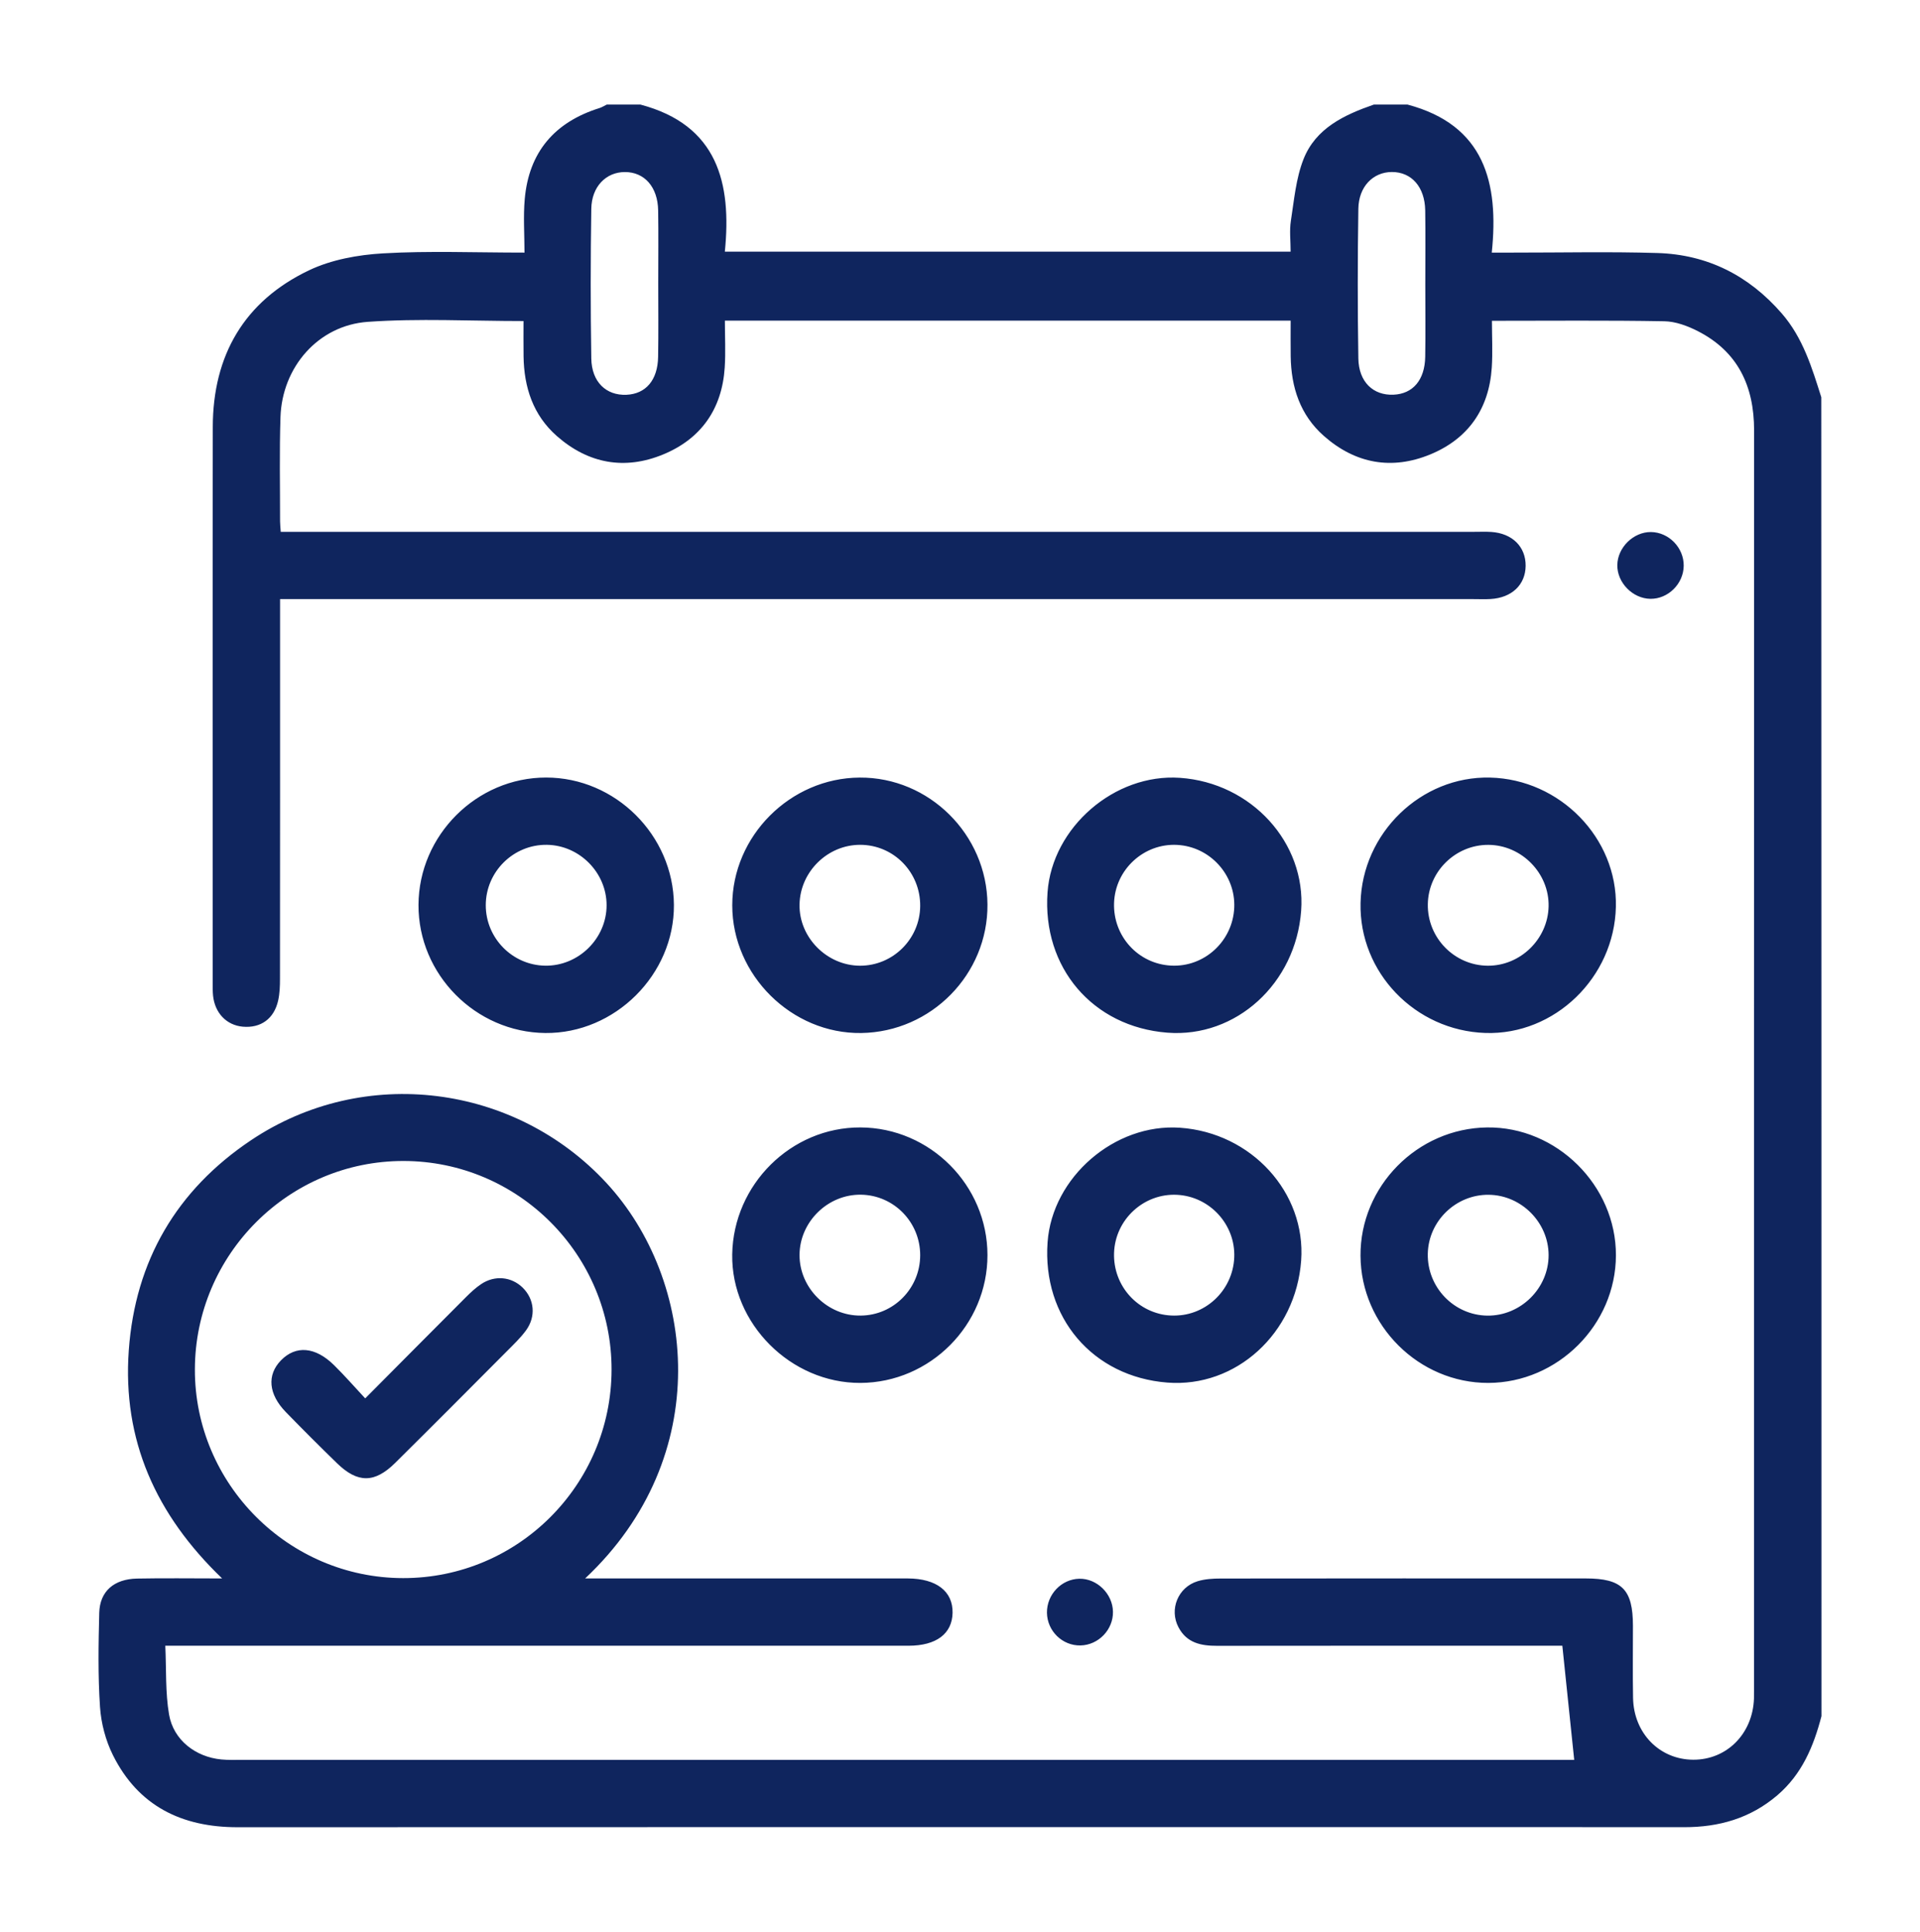 <?xml version="1.0" encoding="utf-8"?>
<!-- Generator: Adobe Illustrator 25.4.1, SVG Export Plug-In . SVG Version: 6.00 Build 0)  -->
<svg version="1.1" id="Capa_1" xmlns="http://www.w3.org/2000/svg" xmlns:xlink="http://www.w3.org/1999/xlink" x="0px" y="0px"
	 viewBox="0 0 455.76 458.43" style="enable-background:new 0 0 455.76 458.43;" xml:space="preserve">
<style type="text/css">
	.st0{fill:#0F255E;}
</style>
<path class="st0" d="M432.37,407.26c-1.86,7.17-4.63,13.79-10.48,18.79c-6.41,5.47-13.84,7.58-22.11,7.57
	c-33.41-0.04-66.81-0.01-100.22-0.01c-81.05,0-162.11-0.02-243.16,0.02c-13.25,0.01-23.58-5.03-29.6-17.12
	c-1.73-3.48-2.8-7.55-3.06-11.43c-0.5-7.42-0.37-14.9-0.18-22.34c0.14-5.1,3.49-8.01,8.97-8.12c6.38-0.13,12.77-0.03,20.2-0.03
	c-15.77-15.14-23.69-32.86-22.16-54.14c1.53-21.28,11.38-38.04,29.01-49.85c26.91-18.03,62.74-13.27,84.39,10.15
	c21.23,22.97,25.78,64.86-5.07,93.84c2,0,3.37,0,4.74,0c23.29,0,46.58,0,69.87,0c0.67,0,1.33,0,2,0c6.77,0.03,10.7,3.05,10.61,8.15
	c-0.09,4.97-3.86,7.82-10.46,7.82c-56.96,0.01-113.93,0-170.89,0c-1.58,0-3.16,0-5.53,0c0.26,5.61-0.01,11.07,0.89,16.32
	c1.04,6.05,6.28,10.08,12.41,10.67c1.58,0.15,3.19,0.1,4.79,0.1c104.21,0,208.42,0,312.63,0c1.55,0,3.1,0,3.72,0
	c-0.94-9.04-1.85-17.78-2.82-27.09c-0.9,0-2.31,0-3.72,0c-26.09,0-52.17-0.02-78.26,0.02c-3.82,0.01-7.18-0.69-9.13-4.39
	c-2.25-4.24-0.13-9.52,4.54-10.94c1.74-0.53,3.66-0.64,5.5-0.64c28.88-0.04,57.76-0.03,86.64-0.02c8.6,0,11.18,2.6,11.19,11.22
	c0.01,5.72-0.08,11.45,0.03,17.16c0.16,8.37,6.3,14.6,14.27,14.64c7.97,0.04,14.13-6.15,14.43-14.5c0.02-0.66,0.01-1.33,0.01-2
	c0-99.66-0.01-199.33,0.02-298.99c0-10.46-3.82-18.67-13.37-23.54c-2.43-1.24-5.28-2.3-7.95-2.34c-13.41-0.24-26.83-0.11-40.91-0.11
	c0,3.76,0.2,7.45-0.04,11.12c-0.65,9.8-5.6,16.88-14.59,20.59c-9.14,3.77-17.79,2.21-25.25-4.37c-5.65-4.97-7.79-11.57-7.89-18.92
	c-0.04-2.75-0.01-5.51-0.01-8.45c-44.84,0-89.24,0-134.3,0c0,3.78,0.2,7.47-0.04,11.14c-0.64,9.8-5.59,16.88-14.59,20.6
	c-9.14,3.78-17.79,2.21-25.26-4.36c-5.65-4.97-7.79-11.56-7.9-18.92c-0.04-2.76-0.01-5.52-0.01-8.37c-12.59,0-24.84-0.67-36.97,0.19
	c-11.8,0.84-20.33,10.78-20.72,22.59c-0.27,8.24-0.09,16.5-0.1,24.75c0,0.65,0.08,1.3,0.16,2.49c1.74,0,3.42,0,5.09,0
	c92.76,0,185.53,0,278.29,0c1.33,0,2.67-0.06,3.99,0.03c4.99,0.34,8.18,3.53,8.14,8.05c-0.05,4.5-3.28,7.57-8.32,7.87
	c-1.33,0.08-2.66,0.02-3.99,0.02c-92.63,0-185.26,0-277.89,0c-1.7,0-3.39,0-5.47,0c0,1.96,0,3.52,0,5.08
	c0,28.34,0.01,56.69-0.02,85.03c0,1.72-0.06,3.48-0.43,5.14c-0.97,4.35-4.13,6.6-8.4,6.22c-3.86-0.35-6.64-3.24-7.06-7.4
	c-0.09-0.92-0.08-1.86-0.08-2.79c0-44.04-0.04-88.09,0.02-132.13c0.02-16.97,7.45-29.83,22.8-37.16c5.33-2.55,11.68-3.7,17.64-4.04
	c10.86-0.63,21.78-0.18,33.55-0.18c0-4.34-0.31-8.55,0.06-12.71c0.98-11.15,7.1-18.26,17.73-21.59c0.61-0.19,1.16-0.55,1.74-0.83
	c2.66,0,5.32,0,7.99,0c18.34,4.85,21.68,18.63,20.04,34.9c45.17,0,89.55,0,134.3,0c0-2.59-0.3-5,0.06-7.31
	c0.77-4.92,1.2-10.06,3-14.63c2.89-7.34,9.66-10.52,16.7-12.96c2.66,0,5.32,0,7.99,0c18.3,4.86,21.72,18.57,20,35.13
	c2.2,0,3.65,0,5.1,0c11.42,0.01,22.85-0.25,34.26,0.1c11.85,0.37,21.66,5.33,29.49,14.35c5.03,5.8,7.14,12.84,9.37,19.88
	C432.37,198.6,432.37,302.93,432.37,407.26z M145.17,325.07c0.05-27.28-22.11-49.52-49.37-49.55
	c-27.22-0.04-49.47,22.16-49.54,49.44c-0.07,27.18,22.21,49.53,49.43,49.55C122.95,374.54,145.11,352.4,145.17,325.07z
	 M156.25,67.12c0-5.72,0.07-11.44-0.02-17.16c-0.09-5.59-3.25-9.14-7.9-9.13c-4.45,0-7.89,3.43-7.97,8.73
	c-0.18,11.84-0.19,23.68,0,35.51c0.09,5.59,3.53,8.82,8.34,8.62c4.6-0.2,7.43-3.48,7.52-9.01
	C156.32,78.82,156.25,72.97,156.25,67.12z M338.33,67.51c0-5.85,0.07-11.71-0.02-17.56c-0.09-5.59-3.25-9.14-7.91-9.13
	c-4.45,0.01-7.88,3.44-7.96,8.73c-0.18,11.84-0.19,23.68,0,35.51c0.09,5.59,3.53,8.82,8.35,8.61c4.6-0.2,7.43-3.49,7.52-9.01
	C338.41,78.95,338.33,73.23,338.33,67.51z M308.86,216.13c-1.27,17.27-15.46,30.21-31.76,28.94c-17.71-1.38-29.73-15.45-28.44-33.32
	c1.11-15.43,15.94-28.24,31.43-27.16C297.06,185.76,310.04,200,308.86,216.13z M292.98,215.36c0.32-7.76-5.77-14.44-13.55-14.85
	c-7.91-0.42-14.72,5.85-14.98,13.79c-0.26,7.87,5.72,14.44,13.52,14.85C285.87,229.58,292.65,223.35,292.98,215.36z M308.86,299.17
	c-1.27,17.27-15.47,30.21-31.76,28.94c-17.71-1.38-29.72-15.45-28.43-33.32c1.11-15.43,15.94-28.24,31.43-27.16
	C297.06,268.8,310.04,283.04,308.86,299.17z M292.98,298.4c0.32-7.76-5.77-14.44-13.55-14.85c-7.91-0.42-14.72,5.85-14.98,13.79
	c-0.26,7.87,5.72,14.44,13.52,14.85C285.87,312.62,292.65,306.39,292.98,298.4z M99.34,214.74c0.07-16.52,13.79-30.22,30.29-30.22
	c16.46,0,30.22,13.7,30.34,30.21c0.11,16.54-13.98,30.58-30.53,30.42C112.88,244.98,99.27,231.23,99.34,214.74z M115.31,214.82
	c-0.01,7.8,6.32,14.24,14.1,14.35c7.9,0.12,14.57-6.44,14.58-14.33c0.01-7.73-6.41-14.24-14.16-14.35
	C121.9,200.37,115.31,206.87,115.31,214.82z M322.96,214.29c0.37-16.6,14.36-30.14,30.73-29.76c16.63,0.39,30.25,14.37,29.88,30.66
	c-0.38,16.8-14.54,30.49-30.98,29.95C335.88,244.58,322.59,230.74,322.96,214.29z M353.16,229.18c7.74,0.04,14.26-6.31,14.44-14.07
	c0.18-7.86-6.39-14.57-14.29-14.61c-7.78-0.04-14.26,6.29-14.38,14.07C338.79,222.53,345.22,229.13,353.16,229.18z M322.95,298.03
	c-0.11-16.48,13.47-30.25,30.04-30.47c16.53-0.21,30.64,13.79,30.59,30.36c-0.05,16.48-13.79,30.21-30.28,30.27
	C336.81,328.23,323.05,314.56,322.95,298.03z M353.08,312.22c7.9,0.08,14.55-6.51,14.52-14.39c-0.03-7.74-6.47-14.21-14.22-14.29
	c-7.78-0.08-14.3,6.22-14.46,13.99C338.76,305.5,345.14,312.13,353.08,312.22z M234.4,214.64c0.12,16.56-13.33,30.26-29.95,30.51
	c-16.51,0.24-30.64-13.74-30.63-30.31c0-16.43,13.75-30.21,30.24-30.31C220.55,184.42,234.28,198.05,234.4,214.64z M218.43,215.04
	c0.08-8.04-6.3-14.55-14.26-14.55c-7.73,0-14.23,6.38-14.38,14.14c-0.16,7.82,6.49,14.54,14.38,14.55
	C211.96,229.18,218.35,222.85,218.43,215.04z M234.4,297.86c0.01,16.57-13.58,30.24-30.14,30.33c-16.55,0.08-30.71-14.1-30.45-30.5
	c0.27-16.6,13.99-30.19,30.42-30.13C220.79,267.62,234.39,281.29,234.4,297.86z M218.43,297.9c0.01-7.85-6.23-14.25-14.03-14.38
	c-7.88-0.13-14.59,6.44-14.61,14.31c-0.02,7.86,6.66,14.47,14.55,14.38C212.13,312.13,218.41,305.75,218.43,297.9z M391.9,126.26
	c-4.16-0.04-7.94,3.67-7.99,7.85c-0.05,4.17,3.65,7.94,7.84,8c4.22,0.06,7.88-3.57,7.92-7.84
	C399.72,129.99,396.14,126.31,391.9,126.26z M256.47,390.49c4.27-0.08,7.81-3.75,7.72-8.02c-0.08-4.25-3.82-7.9-7.99-7.81
	c-4.26,0.09-7.73,3.75-7.68,8.08C248.59,387.07,252.17,390.57,256.47,390.49z M79.3,323.98c-4.45-4.39-9.08-4.76-12.6-1.15
	c-3.38,3.47-2.99,8.04,1.18,12.31c3.99,4.09,8.02,8.13,12.12,12.11c4.89,4.76,8.93,4.75,13.8-0.07
	c8.87-8.78,17.68-17.63,26.49-26.48c1.59-1.6,3.25-3.17,4.57-4.97c2.42-3.32,2-7.42-0.8-10.16c-2.66-2.6-6.62-3-9.85-0.83
	c-1.31,0.88-2.49,1.98-3.61,3.1c-7.79,7.79-15.55,15.62-23.91,24.02C84.03,329,81.76,326.4,79.3,323.98z"/>
</svg>
